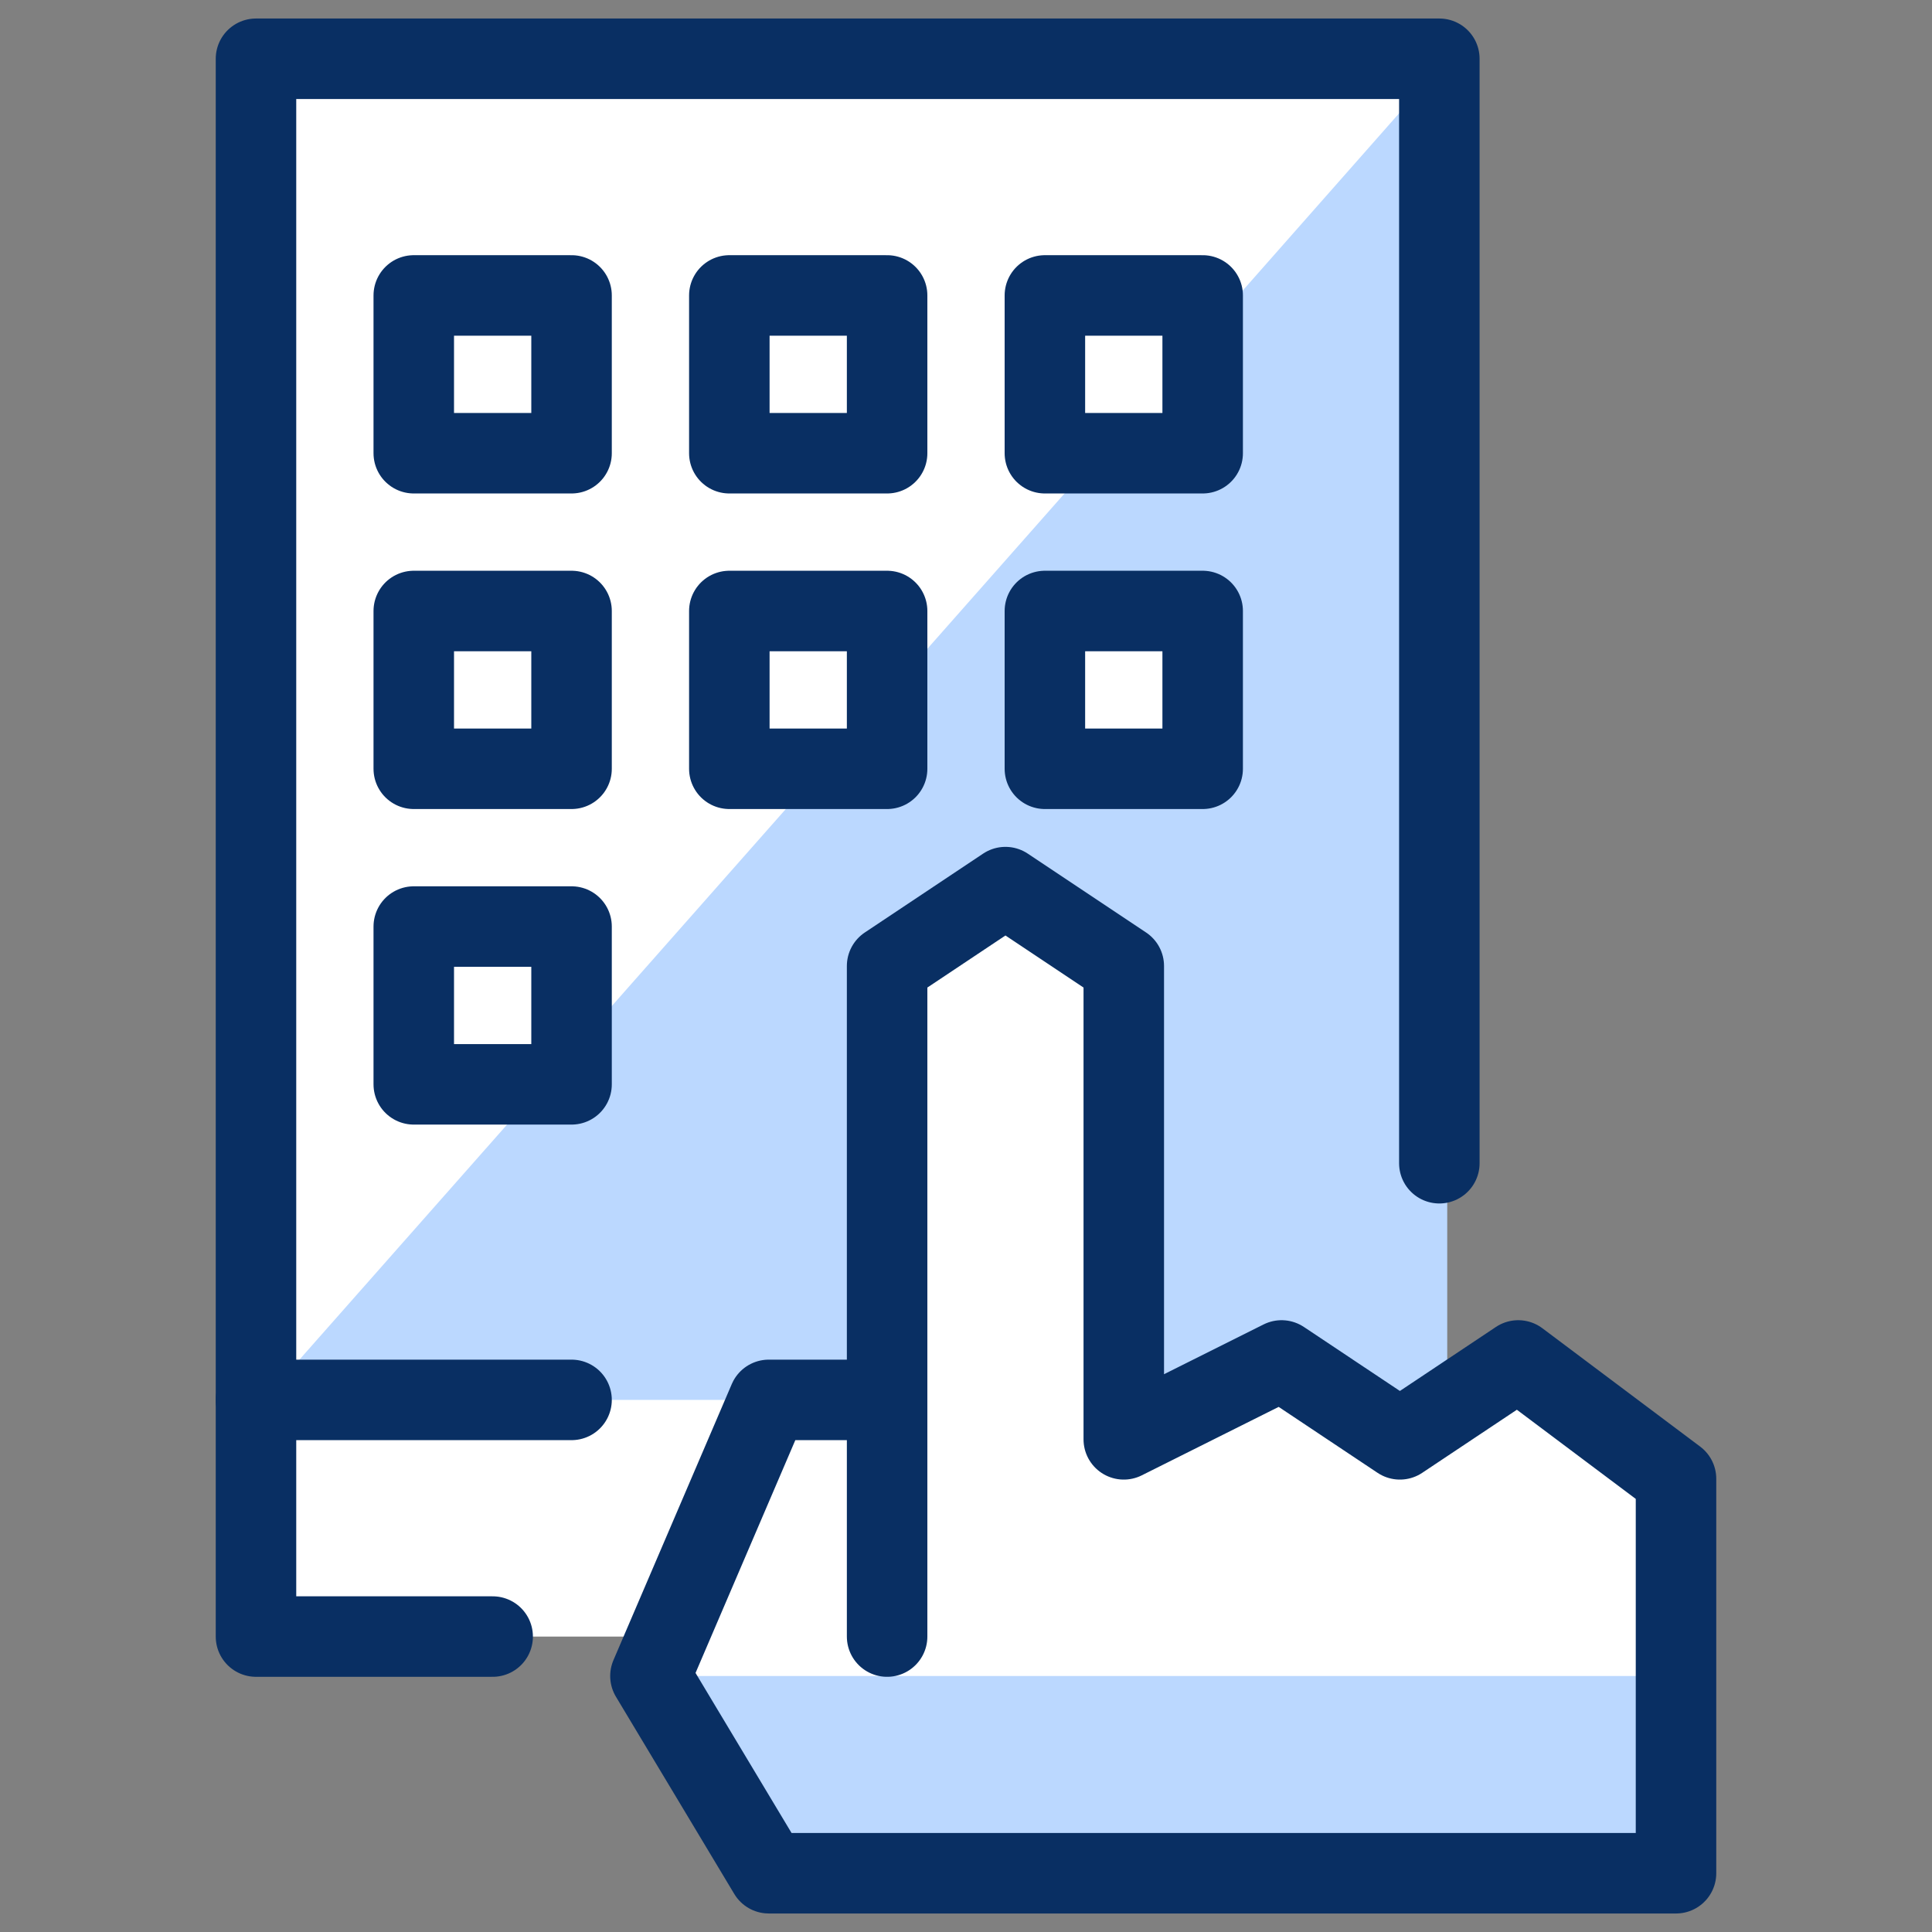 <svg xmlns="http://www.w3.org/2000/svg" fill="none" viewBox="0 0 24 24" id="Hand-Tablet-Icons-2--Streamline-Cyber">
  <rect x="0" y="0" width="24" height="24" fill="#808080" stroke="none"/>
  <desc>
    Hand Tablet Icons 2 Streamline Icon: https://streamlinehq.com
  </desc>
  <path fill="#ffffff" d="m18.86 16.9 -0.98 0.686V0.73H3.18V20.33h5.096l-0.196 0.49 1.47 2.45H20.82v-4.9l-1.96 -1.47Z" stroke-width="1"></path>
  <path fill="#bbd8ff" d="M20.82 23.27v-2.45H8.08l1.47 2.45H20.82Z" stroke-width="1"></path>
  <path fill="#bbd8ff" d="M11.02 17.39V12l1.47 -0.98 1.47 0.98v5.39h0.98l0.98 -0.49 0.784 0.49h1.274V0.73L15.038 4.062V5.63h-1.372L3.278 17.39H11.02Zm1.96 -9.8h1.96v1.96h-1.96V7.59Z" stroke-width="1"></path>
  <path stroke="#092f63" stroke-linecap="round" stroke-linejoin="round" stroke-miterlimit="10" d="M6.12 20.33h-2.94V0.73H17.88V14.45" stroke-width="1"></path>
  <path stroke="#092f63" stroke-linecap="round" stroke-linejoin="round" stroke-miterlimit="10" d="M11.02 20.33V12l1.47 -0.98 1.47 0.98v5.88l1.96 -0.98 1.47 0.98 1.47 -0.98 1.96 1.47v4.9H9.55l-1.47 -2.45 1.47 -3.43H11.02" stroke-width="1"></path>
  <path stroke="#092f63" stroke-linecap="round" stroke-linejoin="round" stroke-miterlimit="10" d="M3.18 17.39h3.92" stroke-width="1"></path>
  <path stroke="#092f63" stroke-linecap="round" stroke-linejoin="round" stroke-miterlimit="10" d="M7.1 3.67h-1.96v1.96h1.96V3.67Z" stroke-width="1"></path>
  <path stroke="#092f63" stroke-linecap="round" stroke-linejoin="round" stroke-miterlimit="10" d="M11.02 3.67H9.06v1.96h1.96V3.67Z" stroke-width="1"></path>
  <path stroke="#092f63" stroke-linecap="round" stroke-linejoin="round" stroke-miterlimit="10" d="M7.1 7.59h-1.96v1.96h1.96V7.59Z" stroke-width="1"></path>
  <path stroke="#092f63" stroke-linecap="round" stroke-linejoin="round" stroke-miterlimit="10" d="M7.1 11.51h-1.96v1.96h1.96v-1.96Z" stroke-width="1"></path>
  <path stroke="#092f63" stroke-linecap="round" stroke-linejoin="round" stroke-miterlimit="10" d="M11.02 7.59H9.06v1.96h1.96V7.59Z" stroke-width="1"></path>
  <path stroke="#092f63" stroke-linecap="round" stroke-linejoin="round" stroke-miterlimit="10" d="M14.94 3.67h-1.96v1.96h1.96V3.67Z" stroke-width="1"></path>
  <path stroke="#092f63" stroke-linecap="round" stroke-linejoin="round" stroke-miterlimit="10" d="M14.94 7.59h-1.96v1.96h1.96V7.59Z" stroke-width="1"></path>
</svg>